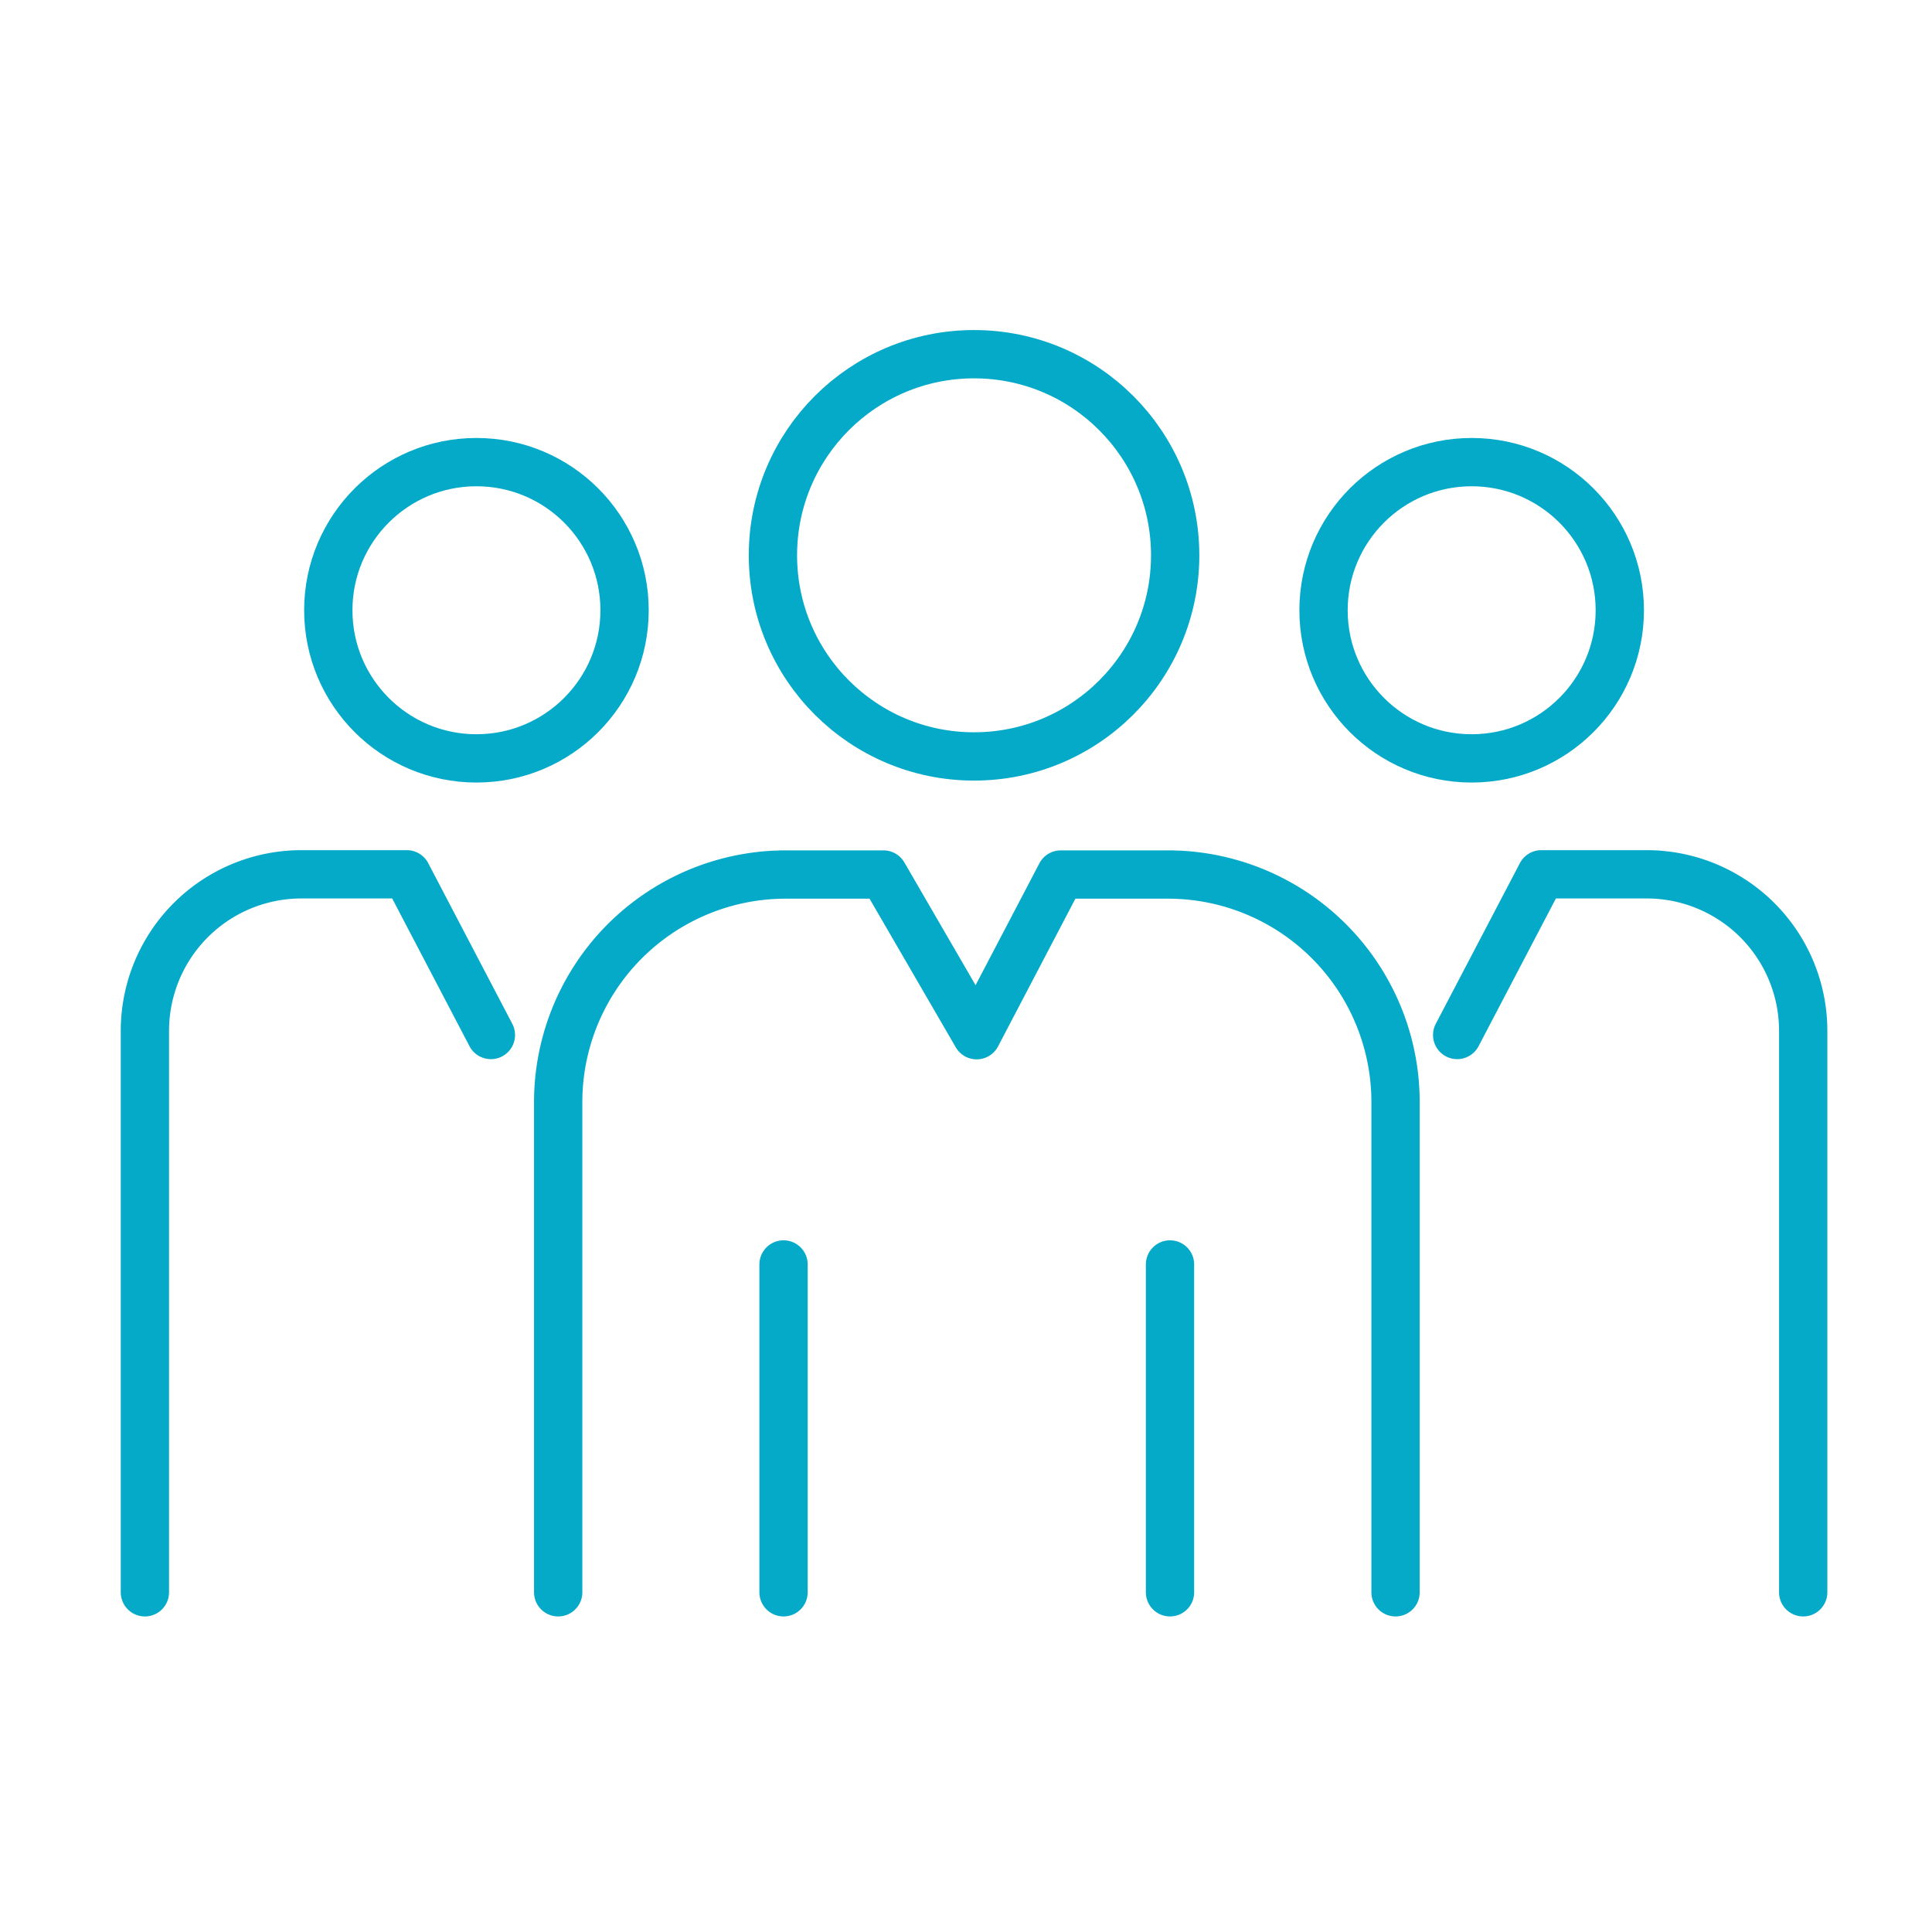 <svg xmlns="http://www.w3.org/2000/svg" xmlns:xlink="http://www.w3.org/1999/xlink" width="120" height="120" viewBox="0 0 120 120">
  <rect x="0" y="0" width="120" height="120" fill="#333333" stroke="none"/>
  <defs>
    <clipPath id="clip-アートボード_7">
      <rect width="120" height="120"/>
    </clipPath>
  </defs>
  <g id="アートボード_7" data-name="アートボード – 7" clip-path="url(#clip-アートボード_7)">
    <rect width="120" height="120" fill="#fff"/>
    <g id="アートボード_2_のコピー_6" data-name="アートボード 2 のコピー 6" transform="translate(6.8 22)">
      <ellipse id="楕円形_728" data-name="楕円形 728" cx="12.492" cy="12.492" rx="12.492" ry="12.492" transform="translate(41.208 0)" fill="none" stroke="#05aac9" stroke-linecap="round" stroke-linejoin="round" stroke-width="3"/>
      <ellipse id="楕円形_729" data-name="楕円形 729" cx="9.201" cy="9.201" rx="9.201" ry="9.201" transform="translate(75.407 6.703)" fill="none" stroke="#05aac9" stroke-linecap="round" stroke-linejoin="round" stroke-width="3"/>
      <g id="グループ_7814" data-name="グループ 7814" transform="translate(27.87 32.318)">
        <path id="パス_13162" data-name="パス 13162" d="M74.67,82.542V52.1A14.137,14.137,0,0,0,60.526,37.96H53.877l-5.225,9.98-5.789-9.98H36.8A14.137,14.137,0,0,0,22.66,52.1V82.542" transform="translate(-22.66 -37.96)" fill="none" stroke="#05aac9" stroke-linecap="round" stroke-linejoin="round" stroke-width="3"/>
        <g id="グループ_7813" data-name="グループ 7813" transform="translate(13.997 24.219)">
          <line id="線_1018" data-name="線 1018" y2="20.363" fill="none" stroke="#05aac9" stroke-linecap="round" stroke-linejoin="round" stroke-width="3"/>
          <line id="線_1019" data-name="線 1019" y2="20.363" transform="translate(24.004)" fill="none" stroke="#05aac9" stroke-linecap="round" stroke-linejoin="round" stroke-width="3"/>
        </g>
      </g>
      <path id="パス_13163" data-name="パス 13163" d="M88.522,82.545V47.675A9.723,9.723,0,0,0,78.8,37.95H72.255L67.03,47.93" transform="translate(16.678 -5.645)" fill="none" stroke="#05aac9" stroke-linecap="round" stroke-linejoin="round" stroke-width="3"/>
      <g id="グループ_7815" data-name="グループ 7815" transform="translate(2.2 6.703)">
        <ellipse id="楕円形_730" data-name="楕円形 730" cx="9.201" cy="9.201" rx="9.201" ry="9.201" transform="translate(11.391)" fill="none" stroke="#05aac9" stroke-linecap="round" stroke-linejoin="round" stroke-width="3"/>
        <path id="パス_13164" data-name="パス 13164" d="M2.01,82.545V47.675a9.723,9.723,0,0,1,9.725-9.725h6.542L23.5,47.93" transform="translate(-2.01 -12.348)" fill="none" stroke="#05aac9" stroke-linecap="round" stroke-linejoin="round" stroke-width="3"/>
      </g>
    </g>
  </g>
</svg>
